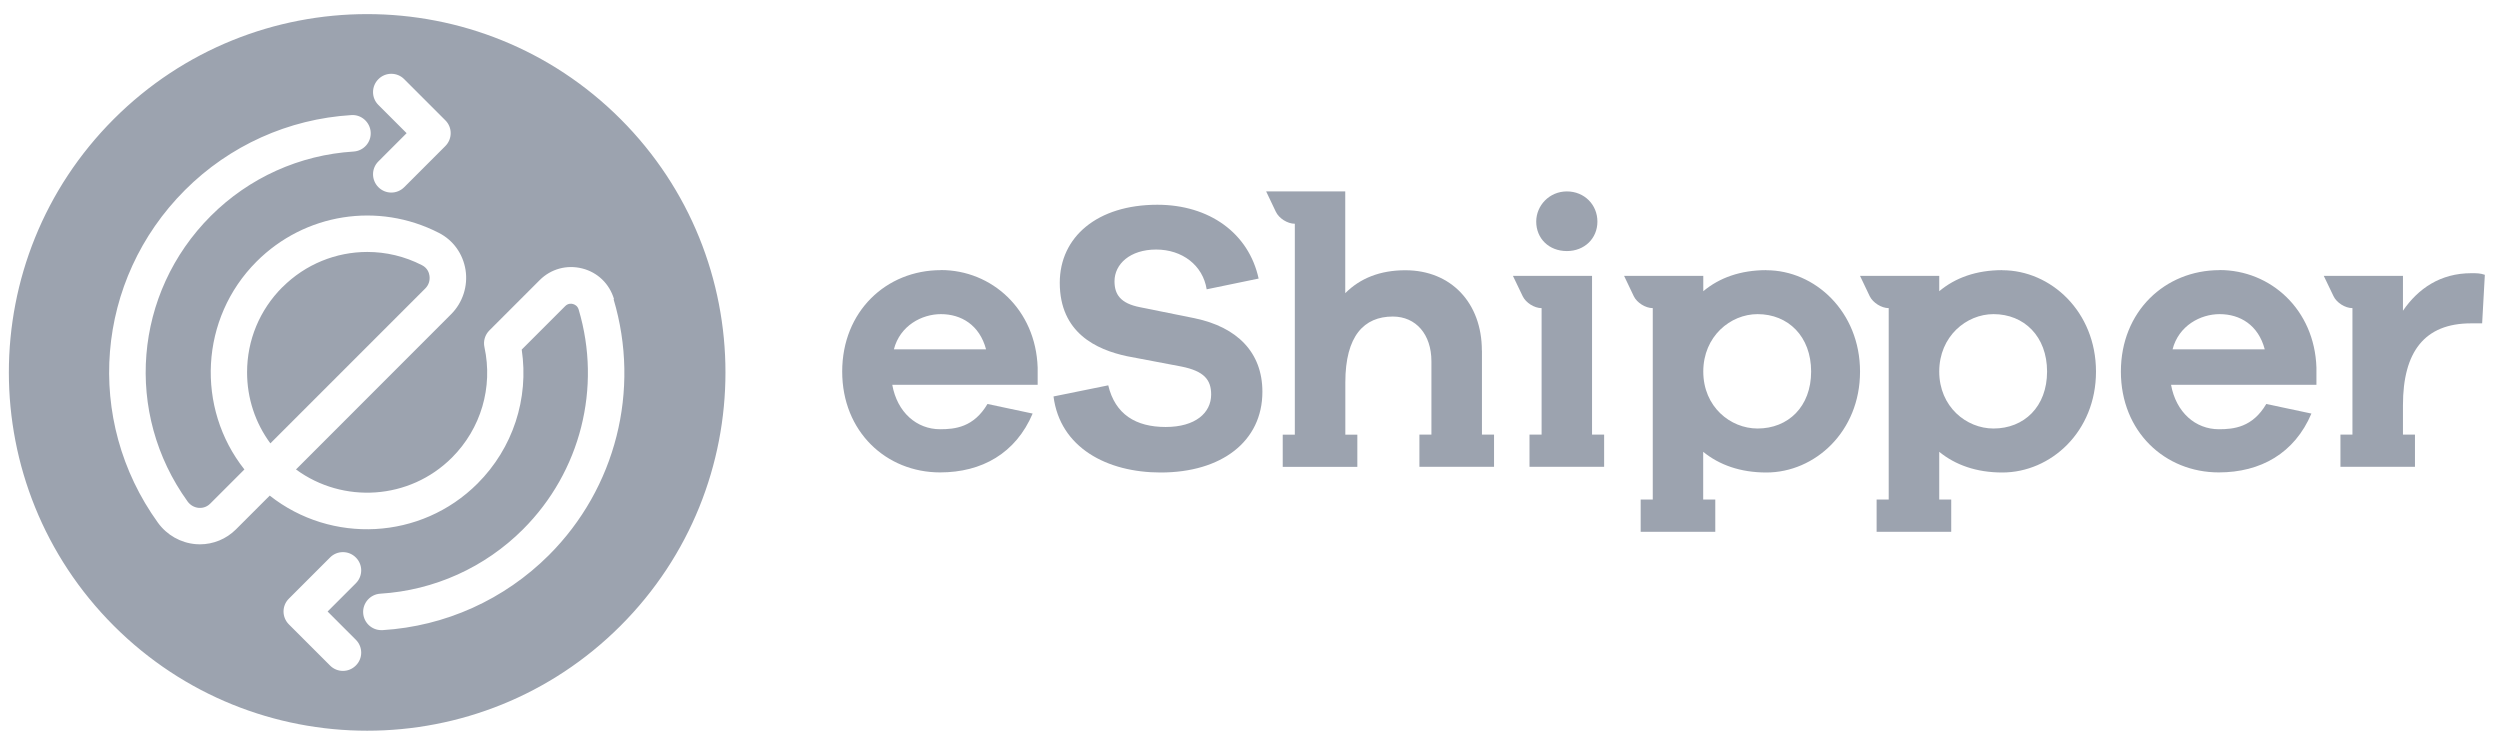 <svg width="141" height="42" viewBox="0 0 141 42" fill="none" xmlns="http://www.w3.org/2000/svg">
<path d="M53.067 15.236C49.981 15.236 47.5 17.566 47.5 20.955C47.5 24.345 49.981 26.644 53.022 26.644C55.371 26.644 57.291 25.568 58.241 23.325L55.694 22.784C54.916 24.103 53.861 24.209 53.022 24.209C51.703 24.209 50.602 23.259 50.324 21.703H58.524V20.733C58.417 17.454 55.937 15.231 53.067 15.231V15.236ZM50.415 19.703C50.759 18.364 51.991 17.717 53.067 17.717C54.209 17.717 55.245 18.323 55.614 19.703H50.415Z" fill="#9CA3AF"/>
<path d="M67.405 17.954L64.303 17.328C63.182 17.111 62.858 16.595 62.858 15.863C62.858 14.893 63.737 14.074 65.207 14.074C66.678 14.074 67.84 14.959 68.057 16.317L70.987 15.711C70.426 13.145 68.203 11.548 65.273 11.548C61.888 11.548 59.771 13.362 59.771 15.949C59.771 18.773 61.838 19.723 63.566 20.091L66.627 20.672C67.92 20.93 68.309 21.425 68.309 22.249C68.309 23.284 67.425 24.082 65.743 24.082C64.061 24.082 62.894 23.37 62.505 21.733L59.418 22.36C59.787 25.25 62.439 26.649 65.46 26.649C68.89 26.649 71.199 24.901 71.199 22.097C71.199 19.854 69.754 18.449 67.4 17.954H67.405Z" fill="#9CA3AF"/>
<path d="M125.185 15.236C122.104 15.236 119.618 17.566 119.618 20.955C119.618 24.345 122.099 26.644 125.14 26.644C127.494 26.644 129.414 25.568 130.364 23.325L127.818 22.784C127.045 24.103 125.984 24.209 125.145 24.209C123.826 24.209 122.73 23.259 122.447 21.703H130.647V20.733C130.541 17.454 128.06 15.231 125.185 15.231V15.236ZM122.533 19.703C122.877 18.364 124.109 17.717 125.185 17.717C126.332 17.717 127.368 18.323 127.732 19.703H122.533Z" fill="#9CA3AF"/>
<path d="M83.577 19.768C83.577 17.096 81.849 15.242 79.262 15.242C77.838 15.242 76.716 15.691 75.872 16.535V10.796H71.411L71.957 11.943C72.134 12.316 72.614 12.619 73.028 12.619V24.517H72.346V26.331H76.554V24.517H75.877V21.567C75.877 18.934 76.938 17.853 78.555 17.853C79.868 17.853 80.732 18.869 80.732 20.374V24.512H80.055V26.326H84.264V24.512H83.582V19.768H83.577Z" fill="#9CA3AF"/>
<path d="M99.627 15.236C98.162 15.236 96.97 15.666 96.065 16.424V15.56H91.599L92.145 16.706C92.322 17.075 92.807 17.378 93.216 17.378V28.175H92.534V29.993H96.742V28.175H96.06V25.482C96.965 26.22 98.152 26.649 99.622 26.649C102.36 26.649 104.906 24.345 104.906 20.96C104.906 17.575 102.36 15.241 99.622 15.241L99.627 15.236ZM99.127 24.168C97.591 24.168 96.065 22.941 96.065 20.955C96.065 18.97 97.596 17.717 99.127 17.717C100.85 17.717 102.148 18.97 102.148 20.955C102.148 22.941 100.85 24.168 99.127 24.168Z" fill="#9CA3AF"/>
<path d="M112.929 15.236C111.464 15.236 110.277 15.666 109.373 16.424V15.56H104.906L105.452 16.706C105.634 17.075 106.114 17.378 106.523 17.378V28.175H105.841V29.993H110.049V28.175H109.373V25.482C110.277 26.22 111.464 26.649 112.929 26.649C115.667 26.649 118.214 24.345 118.214 20.96C118.214 17.575 115.667 15.241 112.929 15.241V15.236ZM112.434 24.168C110.903 24.168 109.373 22.941 109.373 20.955C109.373 18.97 110.903 17.717 112.434 17.717C114.157 17.717 115.455 18.97 115.455 20.955C115.455 22.941 114.157 24.168 112.434 24.168Z" fill="#9CA3AF"/>
<path d="M139.387 15.408C137.639 15.408 136.386 16.272 135.527 17.525V15.56H131.061L131.612 16.707C131.788 17.075 132.268 17.378 132.678 17.378V24.512H132.001V26.326H136.204V24.512H135.527V22.85C135.527 19.854 136.734 18.237 139.367 18.237H139.993L140.145 15.499C139.887 15.408 139.67 15.408 139.392 15.408H139.387Z" fill="#9CA3AF"/>
<path d="M88.371 14.16C89.366 14.16 90.094 13.448 90.094 12.498C90.094 11.548 89.361 10.796 88.371 10.796C87.381 10.796 86.643 11.594 86.643 12.498C86.643 13.448 87.356 14.16 88.371 14.16Z" fill="#9CA3AF"/>
<path d="M89.796 15.56H85.33L85.88 16.707C86.057 17.075 86.537 17.379 86.946 17.379V24.512H86.264V26.326H90.473V24.512H89.791V15.56H89.796Z" fill="#9CA3AF"/>
<path fill-rule="evenodd" clip-rule="evenodd" d="M6.418 35.294C-1.473 27.402 -1.473 14.605 6.418 6.714C14.31 -1.177 27.107 -1.177 34.998 6.714C42.889 14.605 42.889 27.402 34.998 35.294C27.107 43.185 14.31 43.185 6.418 35.294ZM22.069 10.861C21.806 10.861 21.544 10.76 21.342 10.558C20.938 10.153 20.938 9.502 21.342 9.103L22.933 7.511L21.342 5.92C20.938 5.521 20.938 4.869 21.342 4.465C21.741 4.061 22.398 4.061 22.797 4.465L25.116 6.784C25.52 7.183 25.52 7.835 25.116 8.239L22.797 10.558C22.595 10.76 22.332 10.861 22.069 10.861ZM19.341 37.839C19.078 37.839 18.816 37.738 18.614 37.535L16.295 35.217C15.89 34.812 15.89 34.161 16.295 33.762L18.614 31.443C19.013 31.039 19.669 31.039 20.069 31.443C20.473 31.842 20.473 32.494 20.069 32.898L18.477 34.489L20.069 36.081C20.473 36.485 20.473 37.136 20.069 37.535C19.866 37.738 19.604 37.839 19.341 37.839ZM32.835 15.14C33.704 15.357 34.371 16.004 34.629 16.863L34.608 16.883C36.134 22.006 34.735 27.538 30.956 31.311C28.445 33.817 25.116 35.323 21.574 35.54H21.508C20.968 35.54 20.518 35.121 20.483 34.575C20.448 34.009 20.882 33.519 21.448 33.484C24.489 33.297 27.349 32.004 29.501 29.851C32.744 26.608 33.947 21.864 32.638 17.464C32.572 17.241 32.406 17.171 32.31 17.145C32.219 17.12 32.037 17.105 31.88 17.262L29.425 19.717C29.839 22.485 28.93 25.274 26.934 27.27C23.736 30.468 18.679 30.69 15.213 27.952L13.304 29.861C12.758 30.402 12.031 30.7 11.273 30.7C11.197 30.7 11.116 30.695 11.04 30.69C10.192 30.619 9.414 30.18 8.909 29.483C4.725 23.678 5.367 15.786 10.434 10.719C12.945 8.208 16.274 6.708 19.816 6.491C20.377 6.45 20.872 6.89 20.907 7.456C20.943 8.026 20.508 8.511 19.942 8.547C16.906 8.734 14.046 10.022 11.889 12.179C7.539 16.529 6.989 23.304 10.581 28.285C10.732 28.492 10.96 28.624 11.212 28.644C11.354 28.654 11.621 28.639 11.854 28.407L13.784 26.477C11.04 23.011 11.273 17.949 14.471 14.751C17.189 12.033 21.316 11.376 24.742 13.129C25.56 13.543 26.111 14.311 26.257 15.226C26.399 16.135 26.096 17.07 25.444 17.721L16.694 26.477C19.341 28.422 23.095 28.204 25.489 25.81C27.126 24.173 27.813 21.844 27.323 19.581C27.247 19.237 27.354 18.883 27.601 18.636L30.44 15.797C31.072 15.165 31.966 14.922 32.835 15.14ZM20.715 14.21C18.962 14.21 17.234 14.892 15.926 16.201H15.921C14.643 17.484 13.935 19.186 13.935 20.995C13.935 22.46 14.395 23.849 15.249 25.006L23.989 16.266C24.181 16.074 24.262 15.812 24.221 15.544C24.201 15.392 24.11 15.114 23.802 14.958C22.822 14.453 21.761 14.21 20.715 14.21Z" fill="#9CA3AF"/>
</svg>
